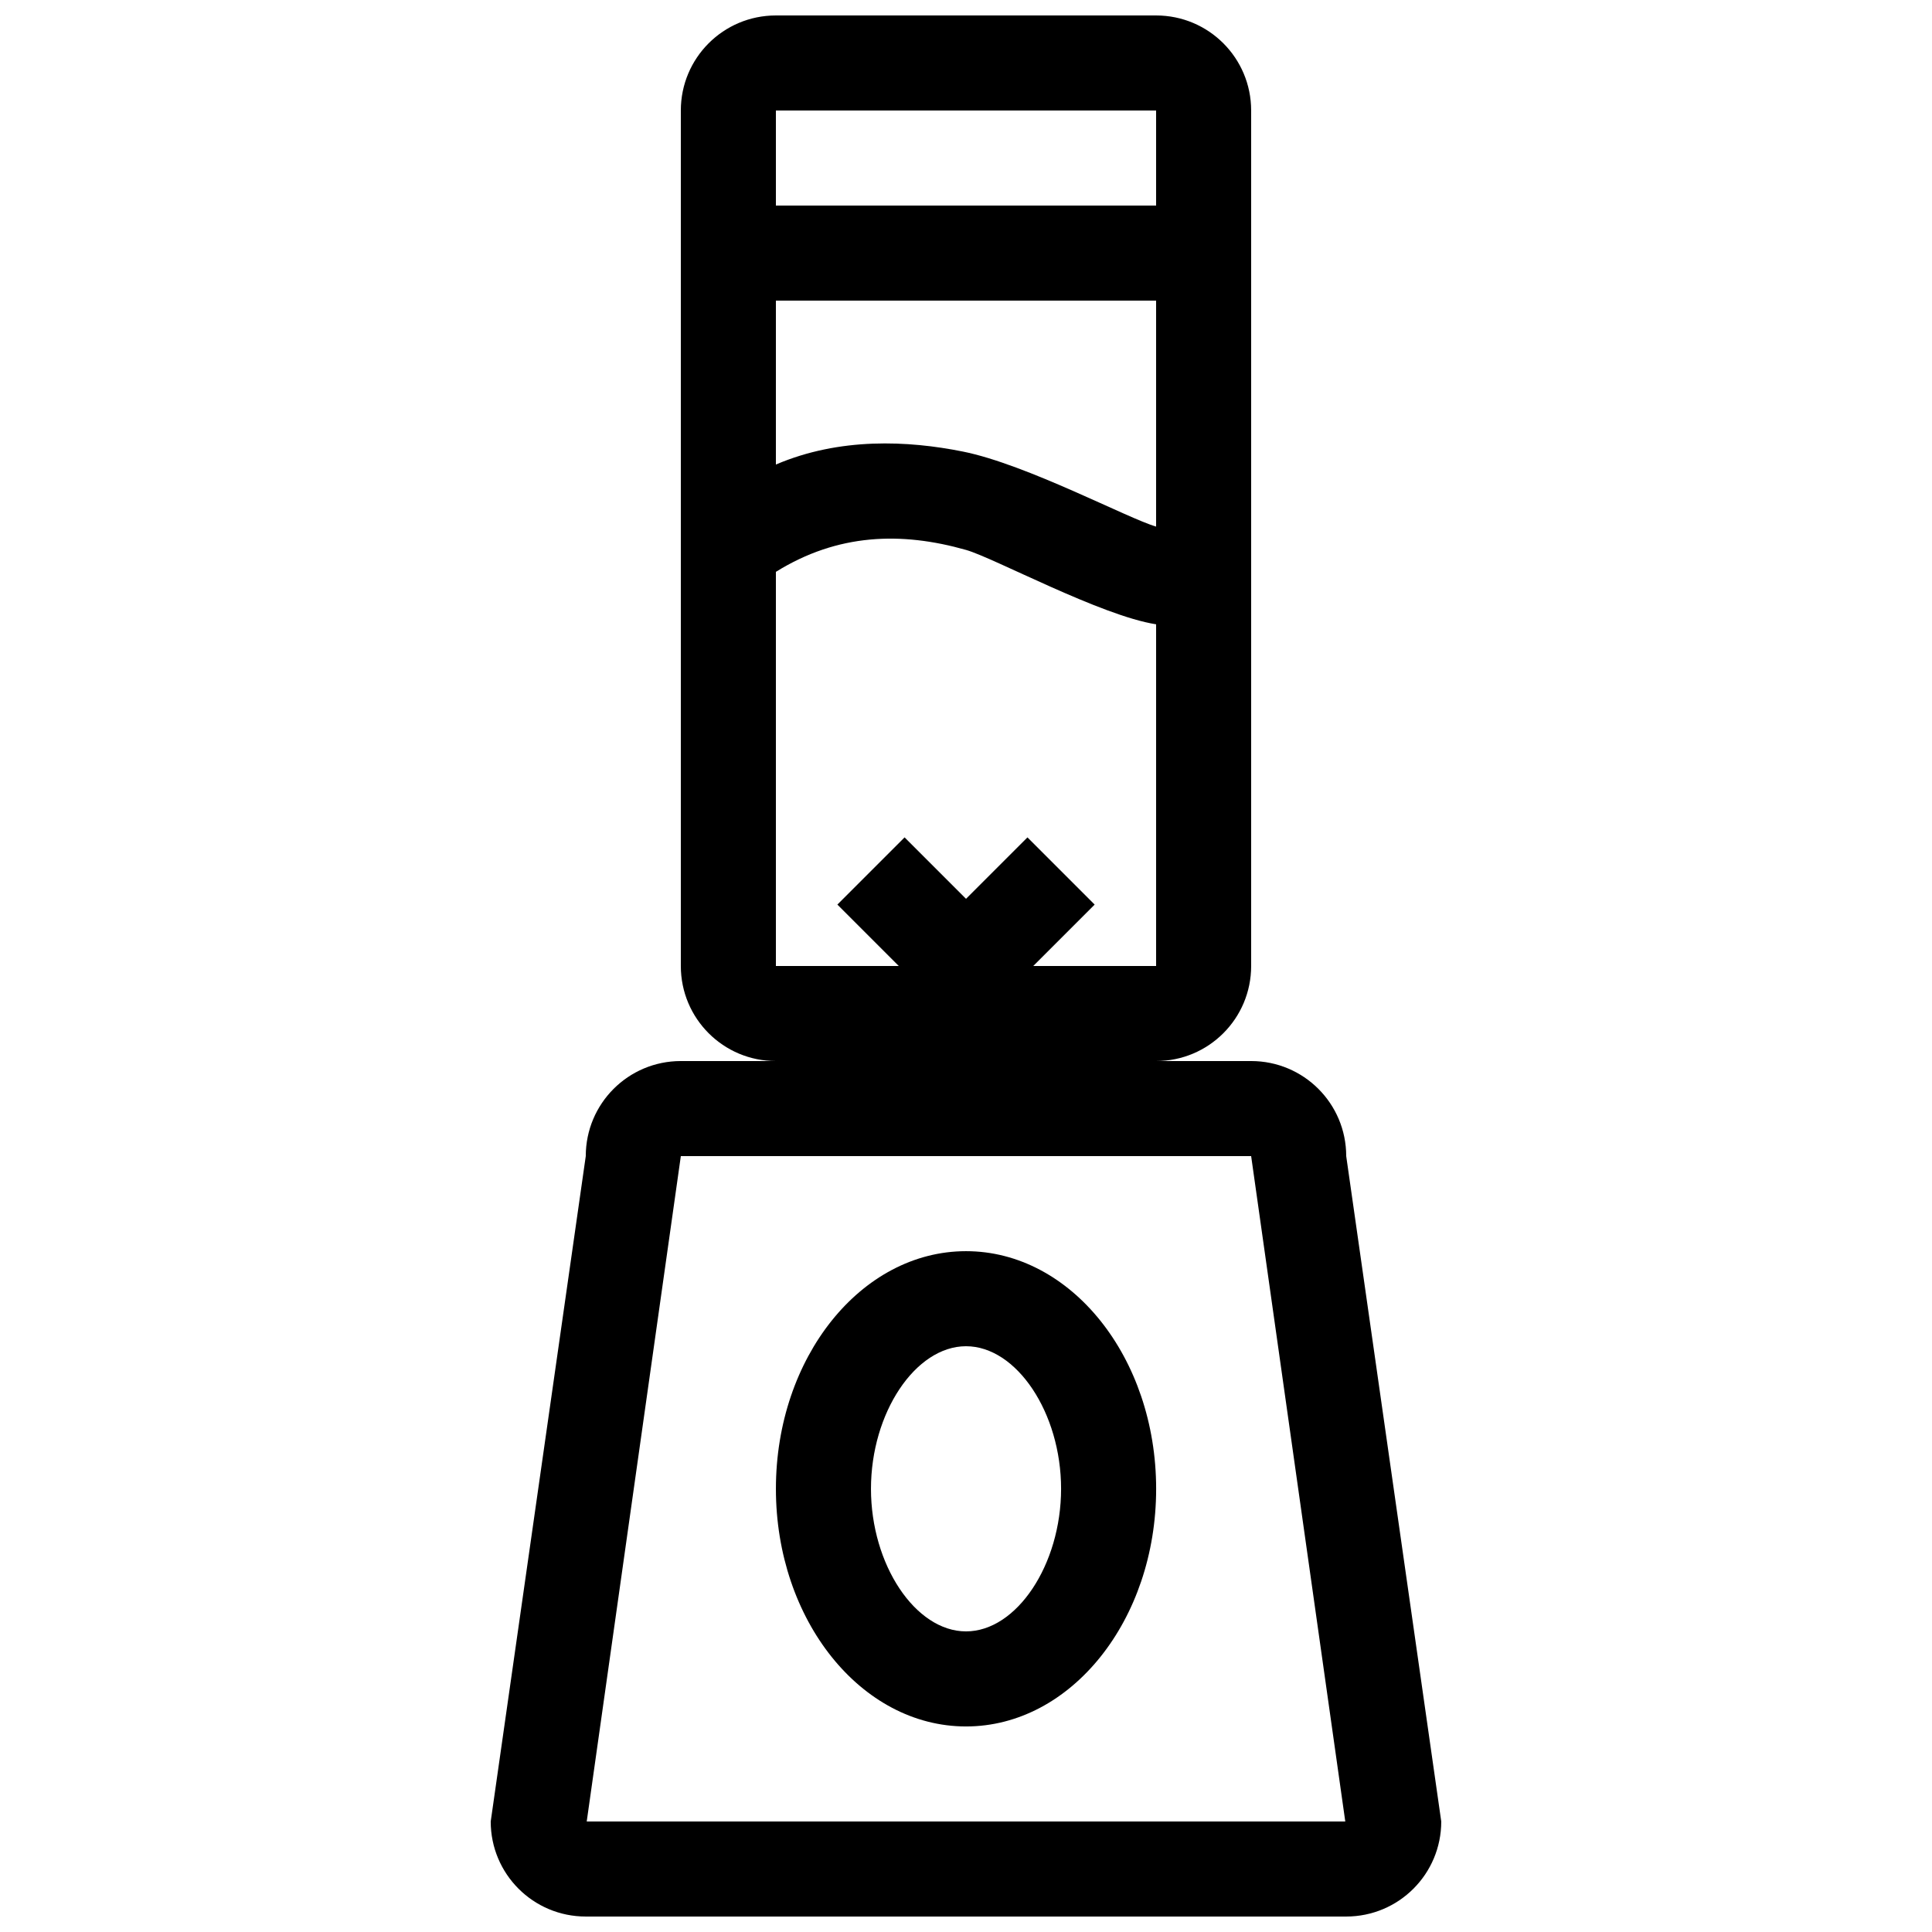 <?xml version="1.0" encoding="UTF-8"?>
<!-- Uploaded to: SVG Repo, www.svgrepo.com, Generator: SVG Repo Mixer Tools -->
<svg width="800px" height="800px" version="1.1" viewBox="144 144 512 512" xmlns="http://www.w3.org/2000/svg">
 <defs>
  <clipPath id="a">
   <path d="m274 148.09h252v503.81h-252z"/>
  </clipPath>
 </defs>
 <g clip-path="url(#a)">
  <path d="m500.76 450.38c0-13.926-11.266-25.191-25.191-25.191h-25.191c13.926 0 25.191-11.266 25.191-25.191v-226.71c0-13.926-11.266-25.191-25.191-25.191h-100.76c-13.926 0-25.191 11.266-25.191 25.191v226.71c0 13.926 11.266 25.191 25.191 25.191h-25.191c-13.926 0-25.191 11.266-25.191 25.191l-25.191 176.33c0 13.926 11.266 25.191 25.191 25.191h201.52c13.926 0 25.191-11.266 25.191-25.191zm-151.14-277.09h100.76v25.191h-100.76zm0 50.379h100.76v59.879c-7.344-2.086-34.254-16.48-51.195-19.879-14.504-2.918-32.617-3.812-49.566 3.438zm0 71.875c16.363-10.172 33.211-10.691 50.418-5.801 7.336 2.086 35.75 17.441 50.344 19.703v90.559h-32.57l16.281-16.281-17.809-17.809-16.281 16.277-16.281-16.281-17.809 17.809 16.277 16.285h-32.57zm-50.133 331.17 24.941-176.33h151.14l24.945 176.33zm100.52-151.14c-27.82 0-50.383 28.191-50.383 62.977 0 34.781 22.562 62.977 50.383 62.977s50.383-28.191 50.383-62.977c-0.004-34.785-22.562-62.977-50.383-62.977zm0 100.76c-13.406 0-25.191-17.664-25.191-37.785s11.785-37.785 25.191-37.785 25.191 17.664 25.191 37.785c-0.004 20.121-11.785 37.785-25.191 37.785z"/>
 </g>
</svg>